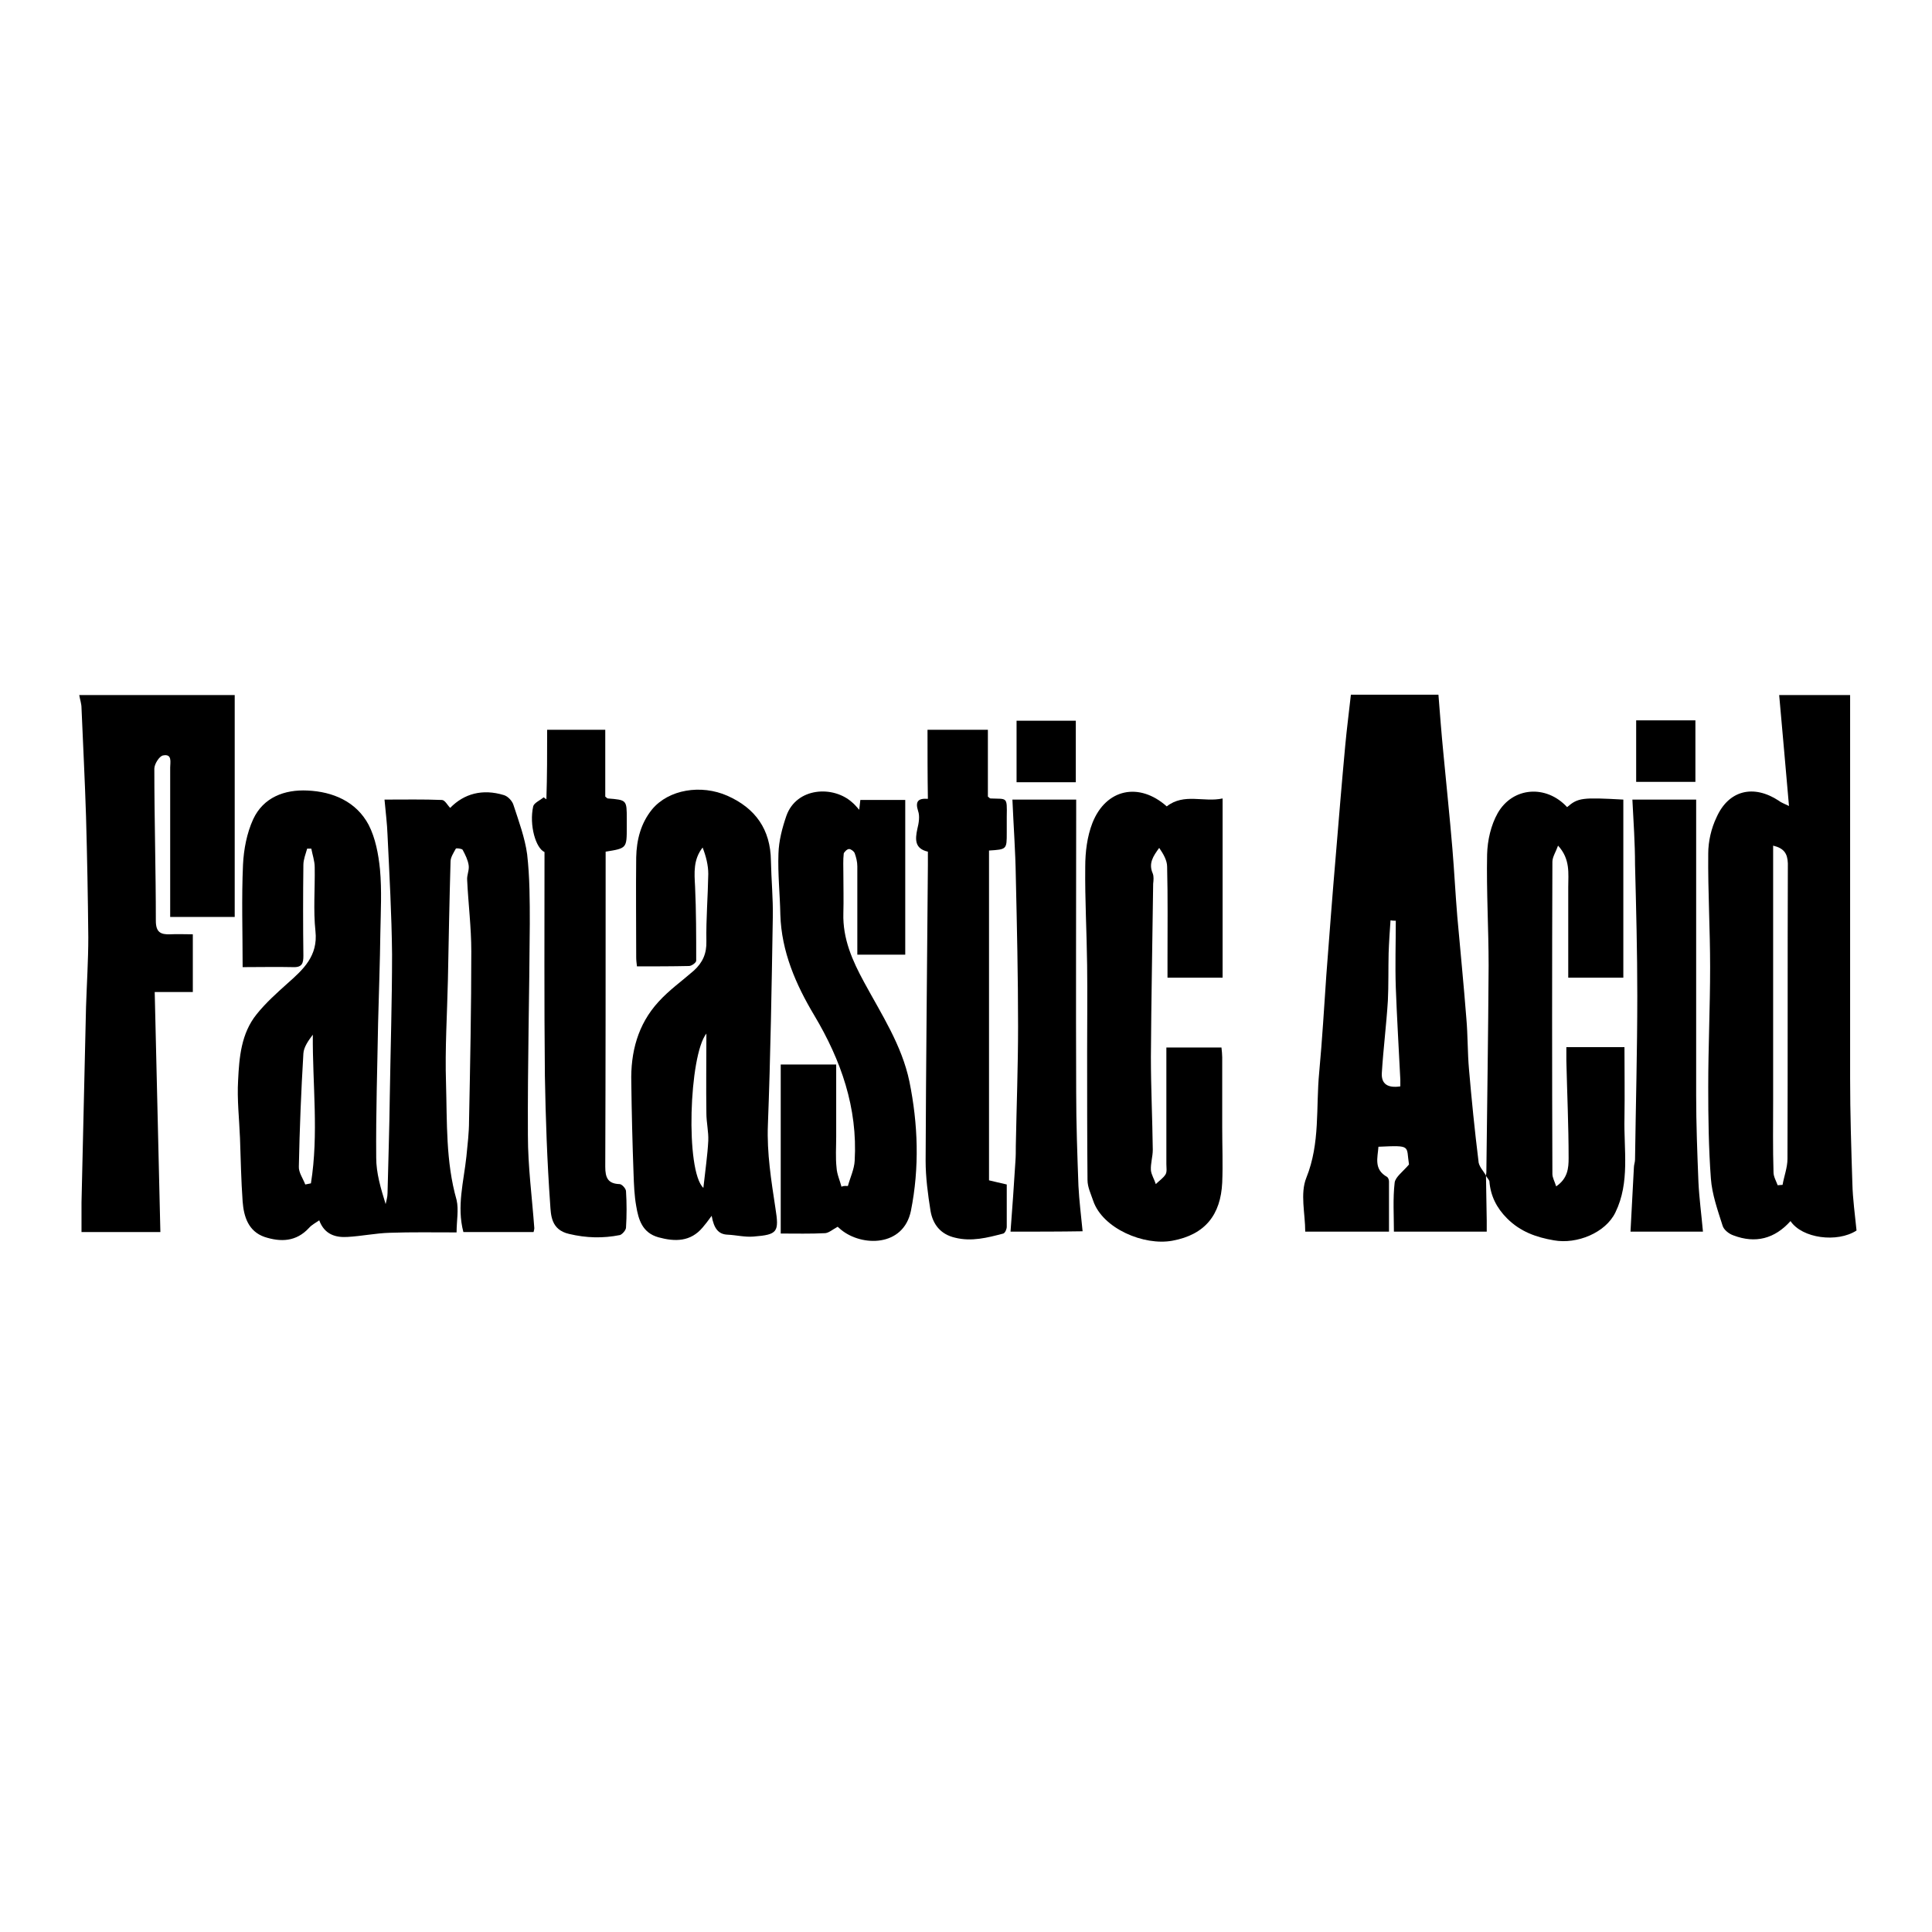 <?xml version="1.0" encoding="UTF-8"?>
<!-- Generator: Adobe Illustrator 26.1.0, SVG Export Plug-In . SVG Version: 6.00 Build 0)  -->
<svg xmlns="http://www.w3.org/2000/svg" xmlns:xlink="http://www.w3.org/1999/xlink" version="1.1" id="Layer_1" x="0px" y="0px" viewBox="0 0 512 512" style="enable-background:new 0 0 512 512;" xml:space="preserve">
<g>
	<path d="M121,326.6c-6.2,0-12-0.1-17.7,0.1c-3.7,0.1-7.5,0.9-11.2,1.1c-3.1,0.2-6.1-0.6-7.5-4.4c-1,0.7-2,1.2-2.7,2   c-3.4,3.7-7.5,3.8-11.8,2.4c-4.3-1.5-5.5-5.4-5.8-9.4c-0.4-5.6-0.5-11.2-0.7-16.8c-0.2-5.1-0.8-10.2-0.5-15.3   c0.3-6.1,0.8-12.4,4.9-17.5c2.4-3,5.3-5.6,8.2-8.2c4.2-3.7,8.1-7.3,7.4-13.8c-0.6-5.6-0.1-11.3-0.2-17c0-1.6-0.6-3.3-0.9-4.9   c-0.4,0-0.8,0-1.1,0c-0.4,1.4-1,2.9-1,4.3c-0.1,8-0.1,16.1,0,24.1c0,1.9-0.3,3.1-2.7,3c-4.4-0.1-8.8,0-13.4,0   c0-9.3-0.3-18.3,0.1-27.2c0.2-4,1-8.3,2.7-12c2.7-5.8,8.3-7.9,14.4-7.6c6.7,0.3,12.9,2.9,16.2,9.1c1.8,3.5,2.6,7.8,3,11.8   c0.5,5.5,0.2,11.1,0.1,16.7c-0.1,8-0.4,16-0.6,24c-0.2,11.9-0.6,23.8-0.5,35.7c0,4.1,1.2,8.1,2.5,12.3c0.2-1,0.5-1.9,0.5-2.9   c0.2-8.6,0.5-17.2,0.6-25.8c0.2-12.5,0.6-25,0.6-37.5c-0.1-10.5-0.7-21-1.2-31.6c-0.1-3-0.5-6-0.8-9.4c5.4,0,10.3-0.1,15.2,0.1   c0.8,0,1.5,1.4,2.2,2.1c3.7-3.8,8.6-5.1,14.2-3.4c1.1,0.3,2.3,1.6,2.6,2.7c1.4,4.3,3,8.6,3.6,13c0.7,6.1,0.7,12.3,0.7,18.4   c-0.1,18.7-0.6,37.4-0.5,56.1c0,8.2,1.1,16.4,1.7,24.6c0,0.3-0.1,0.6-0.2,1c-6.2,0-12.5,0-18.6,0c-1.8-6.8,0.1-13.4,0.8-20   c0.3-3.1,0.7-6.3,0.7-9.4c0.3-15,0.6-30,0.6-45c0-6.3-0.8-12.6-1.1-18.9c-0.1-1.3,0.6-2.6,0.4-3.9c-0.2-1.4-0.9-2.8-1.6-4.1   c-0.2-0.3-1.7-0.5-1.8-0.3c-0.6,1.1-1.4,2.3-1.4,3.4c-0.3,10.5-0.5,20.9-0.7,31.4c-0.2,9.1-0.8,18.2-0.5,27.4   c0.3,10.3-0.1,20.7,2.8,30.9C121.6,320.6,121,323.5,121,326.6z M80.9,313.9c0.5-0.1,1-0.2,1.5-0.3c2.1-13.1,0.4-26.2,0.5-39.4   c-1.2,1.6-2.4,3.3-2.5,5c-0.6,10-1,20-1.2,29.9C79.1,310.7,80.3,312.3,80.9,313.9z"></path>
	<path d="M393.8,311.5c0.1,4,0.1,8,0.2,12c0,0.9,0,1.8,0,2.9c-8.2,0-16.2,0-24.6,0c0-4.3-0.3-8.7,0.2-13c0.2-1.5,2.2-2.9,3.8-4.8   c-0.8-5,0.8-5.1-8.1-4.7c-0.2,2.9-1.3,6,2.3,8c0.3,0.2,0.5,0.8,0.5,1.2c0,4.4,0,8.8,0,13.3c-7.5,0-14.6,0-22.2,0   c0-4.8-1.4-10.1,0.3-14.3c3.7-9.2,2.5-18.6,3.4-27.9c0.8-8.6,1.3-17.2,1.9-25.9c0.8-10.5,1.6-21.1,2.5-31.6   c0.8-9.7,1.6-19.4,2.5-29.1c0.4-4.4,1-8.9,1.5-13.5c7.5,0,15.2,0,23.2,0c0.4,5.1,0.8,10.3,1.3,15.4c0.8,8.5,1.7,17,2.4,25.4   c0.5,6,0.8,12,1.3,18c0.8,9,1.7,18,2.4,27c0.4,4.5,0.3,9,0.7,13.5c0.7,8.1,1.5,16.1,2.5,24.2C391.8,309,393.1,310.3,393.8,311.5   C393.8,311.6,393.8,311.5,393.8,311.5z M369.9,244c-0.5,0-0.9,0-1.4-0.1c-0.2,2.9-0.4,5.8-0.5,8.7c-0.1,4.2,0,8.4-0.2,12.6   c-0.4,6.4-1.2,12.7-1.6,19.1c-0.2,3,1.6,4.1,4.9,3.6c0-0.6,0-1.2,0-1.8c-0.4-8.1-0.9-16.3-1.2-24.4   C369.7,255.8,369.9,249.9,369.9,244z"></path>
	<path d="M474.1,213.6c-0.9-10.1-1.7-19.6-2.6-29.4c6.4,0,12.4,0,18.8,0c0,1.2,0,2.4,0,3.6c0,32.6,0,65.2,0,97.9   c0,9.3,0.3,18.6,0.6,28c0.1,4.1,0.7,8.3,1.1,12.4c-5.1,3.3-14.4,2.1-17.5-2.5c-4.2,4.7-9.3,6-15.1,3.8c-1.2-0.4-2.6-1.5-2.9-2.6   c-1.3-4.1-2.8-8.3-3.1-12.5c-0.6-8.1-0.7-16.2-0.7-24.3c0-10.6,0.5-21.1,0.5-31.7c0-10-0.6-20.1-0.5-30.1c0-3.2,0.8-6.7,2.2-9.6   c3.2-7.2,9.8-8.8,16.5-4.4C472,212.7,472.7,212.9,474.1,213.6z M469.9,224.1c0,1,0,1.7,0,2.4c0,21.7,0,43.4,0,65.1   c0,6.4-0.1,12.7,0.1,19.1c0,1.1,0.7,2.3,1.1,3.4c0.4,0,0.8-0.1,1.3-0.1c0.4-2.3,1.3-4.6,1.3-6.9c0.1-26.1,0-52.2,0.1-78.3   C473.7,226.2,472.8,224.8,469.9,224.1z"></path>
	<path d="M21,184.2c13.8,0,27.4,0,41.2,0c0,19.6,0,39.1,0,58.8c-5.5,0-11.1,0-17.1,0c0-1,0-2.1,0-3.2c0-12.1,0-24.3,0-36.4   c0-1.4,0.6-3.7-1.9-3.2c-1,0.2-2.3,2.3-2.3,3.5c0,13.4,0.4,26.9,0.4,40.3c0,3,1.2,3.7,3.8,3.6c1.9-0.1,3.9,0,6,0c0,5.1,0,10,0,15.3   c-3,0-6.1,0-10.1,0c0.5,21.4,1,42.4,1.5,63.6c-6.7,0-14,0-20.9,0c0-2.7,0-5.3,0-7.8c0.4-17.3,0.8-34.6,1.2-51.9   c0.2-6.1,0.6-12.3,0.6-18.4c-0.1-10.7-0.3-21.3-0.6-32c-0.3-9.6-0.8-19.2-1.2-28.8C21.6,186.5,21.2,185.4,21,184.2z"></path>
	<path d="M188.6,322.2c-1.1,1.5-1.7,2.3-2.4,3.1c-3.2,3.8-7.3,3.8-11.7,2.6c-4.3-1.2-5.3-4.7-5.9-8.3c-0.5-2.8-0.6-5.7-0.7-8.5   c-0.3-8.1-0.5-16.2-0.6-24.3c-0.2-7.9,1.7-15.3,7.2-21.3c2.8-3.1,6.2-5.5,9.4-8.3c2.3-2.1,3.4-4.5,3.3-7.8   c-0.1-5.9,0.4-11.8,0.5-17.8c0-2.3-0.6-4.7-1.5-7c-2.5,3.2-2.2,6.7-2,10.3c0.3,6.5,0.3,13.1,0.3,19.7c0,0.5-1.2,1.4-1.9,1.4   c-4.5,0.1-9.1,0.1-13.8,0.1c-0.1-0.9-0.2-1.6-0.2-2.4c0-8.8-0.1-17.7,0-26.5c0.1-4.6,1.2-9,4.2-12.7c4.4-5.3,13-6.7,20-3.6   c7.4,3.3,11.4,8.9,11.5,17.2c0.1,5,0.6,10,0.5,15c-0.3,18.3-0.6,36.7-1.3,55c-0.3,7.5,0.9,14.8,2,22.1c1,6.3,0.6,7-5.8,7.5   c-2.3,0.2-4.6-0.4-6.9-0.5C190.4,327.1,189.2,325.6,188.6,322.2z M186.4,314.8c0.5-4.6,1.1-8.6,1.3-12.5c0.1-2.4-0.5-4.8-0.5-7.3   c-0.1-7,0-13.9,0-21.1C182.6,279.7,181.6,310.3,186.4,314.8z"></path>
	<path d="M393.8,311.6c0-0.3,0.1-0.6,0.1-0.9c0.2-18.3,0.5-36.6,0.6-54.8c0-9.8-0.6-19.7-0.4-29.5c0.1-3.7,1-7.7,2.8-10.9   c4-7,12.9-7.6,18.4-1.6c2.9-2.5,4-2.6,14.9-2c0,15.7,0,31.3,0,47.2c-4.9,0-9.9,0-14.6,0c0-8,0-16,0-24c0-3.6,0.6-7.4-2.7-11   c-0.6,1.7-1.5,3-1.5,4.3c-0.1,27.6-0.1,55.2,0,82.7c0,1,0.6,2,1,3.3c3.1-2.1,3.3-4.9,3.3-7.5c0-8.6-0.4-17.2-0.6-25.8   c0-1.1,0-2.3,0-3.6c5.1,0,10.1,0,15.4,0c0,6.2,0.1,12.5,0,18.8c-0.2,8.4,1.5,17-2.4,25c-2.6,5.4-10.2,8.5-16.3,7.4   c-4.7-0.8-8.9-2.3-12.4-5.8c-2.8-2.8-4.4-6-4.7-9.9C394.5,312.5,394,312,393.8,311.6C393.8,311.5,393.8,311.6,393.8,311.6z"></path>
	<path d="M309.2,213.7c4.6-3.6,9.8-1,14.8-2.1c0,16.1,0,31.7,0,47.5c-4.7,0-9.5,0-14.6,0c0-1.6,0-3.3,0-5c0-8.1,0.1-16.3-0.1-24.4   c0-1.7-1-3.4-2.1-5c-1.6,2.2-2.9,4.1-1.7,6.8c0.3,0.8,0.2,1.8,0.1,2.7c-0.2,15.3-0.5,30.6-0.6,45.9c0,8.2,0.4,16.4,0.5,24.6   c0,1.8-0.6,3.6-0.5,5.4c0.1,1.2,0.9,2.4,1.3,3.7c0.9-0.9,2-1.6,2.6-2.6c0.4-0.7,0.2-1.8,0.2-2.7c0-9.3,0-18.5,0-27.8c0-1,0-2,0-3.1   c5,0,9.7,0,14.6,0c0.1,0.9,0.2,1.8,0.2,2.6c0,6.2,0,12.4,0,18.6c0,4.9,0.2,9.7,0,14.6c-0.4,8.5-4.5,13.8-13.2,15.4   c-7.5,1.4-18.5-3.2-21-10.6c-0.6-1.8-1.5-3.6-1.5-5.5c-0.1-11.3-0.1-22.7-0.1-34c0-7.6,0.1-15.3,0-22.9c-0.1-8.7-0.6-17.4-0.5-26.1   c0-3.9,0.5-8,1.9-11.6C293.1,209,301.9,207.2,309.2,213.7z"></path>
	<path d="M224.7,314.3c0.6-2.2,1.7-4.5,1.8-6.7c0.8-14-3.6-26.6-10.7-38.5c-4.9-8.2-8.7-16.9-9-26.7c-0.1-5.4-0.7-10.8-0.5-16.2   c0.1-3.4,1-6.8,2.1-10c2.7-7.6,12.5-8.1,17.5-3.5c0.6,0.5,1.1,1.1,1.8,1.9c0.1-1,0.2-1.7,0.3-2.6c3.9,0,7.8,0,11.9,0   c0,13.6,0,27.2,0,41c-4.1,0-8.2,0-12.7,0c0-7.9,0-15.6,0-23.4c0-1.2-0.3-2.4-0.7-3.5c-0.2-0.5-1-1.1-1.5-1.1   c-0.5,0-1.3,0.8-1.4,1.2c-0.2,1.7-0.1,3.5-0.1,5.3c0,3.5,0.1,7,0,10.5c-0.2,6.8,2.4,12.6,5.5,18.3c4.6,8.5,10,16.7,12,26.3   c2.3,11.3,2.7,22.8,0.4,34.3c-2,9.6-13,9.5-18.5,5c-0.5-0.4-0.9-0.8-0.9-0.8c-1.3,0.7-2.3,1.6-3.3,1.7c-3.9,0.2-7.8,0.1-11.8,0.1   c0-15.1,0-29.8,0-44.8c4.8,0,9.5,0,14.7,0c0,6.4,0,12.7,0,19.1c0,2.8-0.2,5.6,0.1,8.3c0.1,1.7,0.9,3.4,1.3,5   C223.6,314.2,224.2,314.3,224.7,314.3z"></path>
	<path d="M245.8,193.4c5.5,0,10.6,0,16,0c0,6.1,0,12,0,17.7c0.4,0.3,0.5,0.5,0.7,0.5c4.4,0.2,4.4-0.6,4.3,4.8c0,1.4,0,2.9,0,4.3   c0,4.4,0,4.4-4.7,4.7c0,29,0,58.1,0,87.4c1.3,0.3,2.9,0.7,4.7,1.1c0,3.7,0,7.4,0,11.2c0,0.6-0.4,1.6-0.9,1.8   c-4.2,1.1-8.4,2.2-12.8,1.1c-3.9-0.9-5.9-3.6-6.5-7.1c-0.7-4.4-1.3-8.9-1.3-13.3c0.1-26.1,0.4-52.2,0.6-78.3c0-1.1,0-2.3,0-3.6   c-3.5-0.8-3.4-3.2-2.8-6c0.4-1.6,0.7-3.4,0.2-4.8c-0.8-2.5,0-3.4,2.6-3.2C245.8,205.5,245.8,199.6,245.8,193.4z"></path>
	<path d="M145,193.4c5.4,0,10.3,0,15.4,0c0,6.1,0,12,0,17.7c0.4,0.3,0.5,0.5,0.7,0.5c5,0.4,5,0.4,5,5.4c0,0.7,0,1.4,0,2.2   c0,5.6,0,5.6-5.6,6.5c0,1,0,2,0,3c0,26.8,0,53.7-0.1,80.5c0,2.9,0.7,4.5,3.8,4.6c0.6,0,1.7,1.2,1.7,1.9c0.2,3.2,0.2,6.4,0,9.6   c0,0.7-1,1.8-1.6,2c-4.5,0.9-8.9,0.8-13.5-0.3c-4.8-1.1-4.8-5-5-7.9c-0.8-11.3-1.2-22.6-1.4-34c-0.2-19.7-0.1-39.4-0.1-59.3   c-2.3-1-4.1-7.1-3-12.1c0.2-0.9,1.8-1.6,2.8-2.4c0.2,0.2,0.5,0.4,0.7,0.5C145,205.7,145,199.7,145,193.4z"></path>
	<path d="M267.8,326.4c0.5-6.3,0.9-12.5,1.3-18.7c0.1-1.3,0.1-2.7,0.1-4c0.2-10.6,0.6-21.1,0.6-31.7c0-13.2-0.3-26.5-0.6-39.7   c-0.1-6.7-0.6-13.4-0.9-20.4c5.8,0,11.1,0,16.9,0c0,1.1,0,2.3,0,3.4c0,24.7-0.1,49.4,0,74.1c0,8.3,0.3,16.6,0.6,24.9   c0.2,3.9,0.7,7.9,1.1,12C280.8,326.4,274.6,326.4,267.8,326.4z"></path>
	<path d="M432.6,211.9c6,0,11.2,0,16.9,0c0,1.2,0,2.4,0,3.6c0,24.9,0,49.8,0,74.7c0,7.7,0.3,15.4,0.6,23c0.2,4.3,0.8,8.7,1.2,13.2   c-6.3,0-12.5,0-19.2,0c0.3-5.7,0.6-11.3,0.9-17c0-0.7,0.3-1.4,0.3-2.1c0.2-14.5,0.6-28.9,0.6-43.4c0-11.6-0.3-23.2-0.6-34.8   C433.3,223.5,432.9,217.8,432.6,211.9z"></path>
	<path d="M285.1,207.3c-5.3,0-10.4,0-15.7,0c0-5.4,0-10.7,0-16.3c5.1,0,10.3,0,15.7,0C285.1,196.3,285.1,201.7,285.1,207.3z"></path>
	<path d="M433.6,207.2c0-5.5,0-10.8,0-16.3c5.2,0,10.3,0,15.7,0c0,5.3,0,10.7,0,16.3C444.2,207.2,439,207.2,433.6,207.2z"></path>
</g>
</svg>
